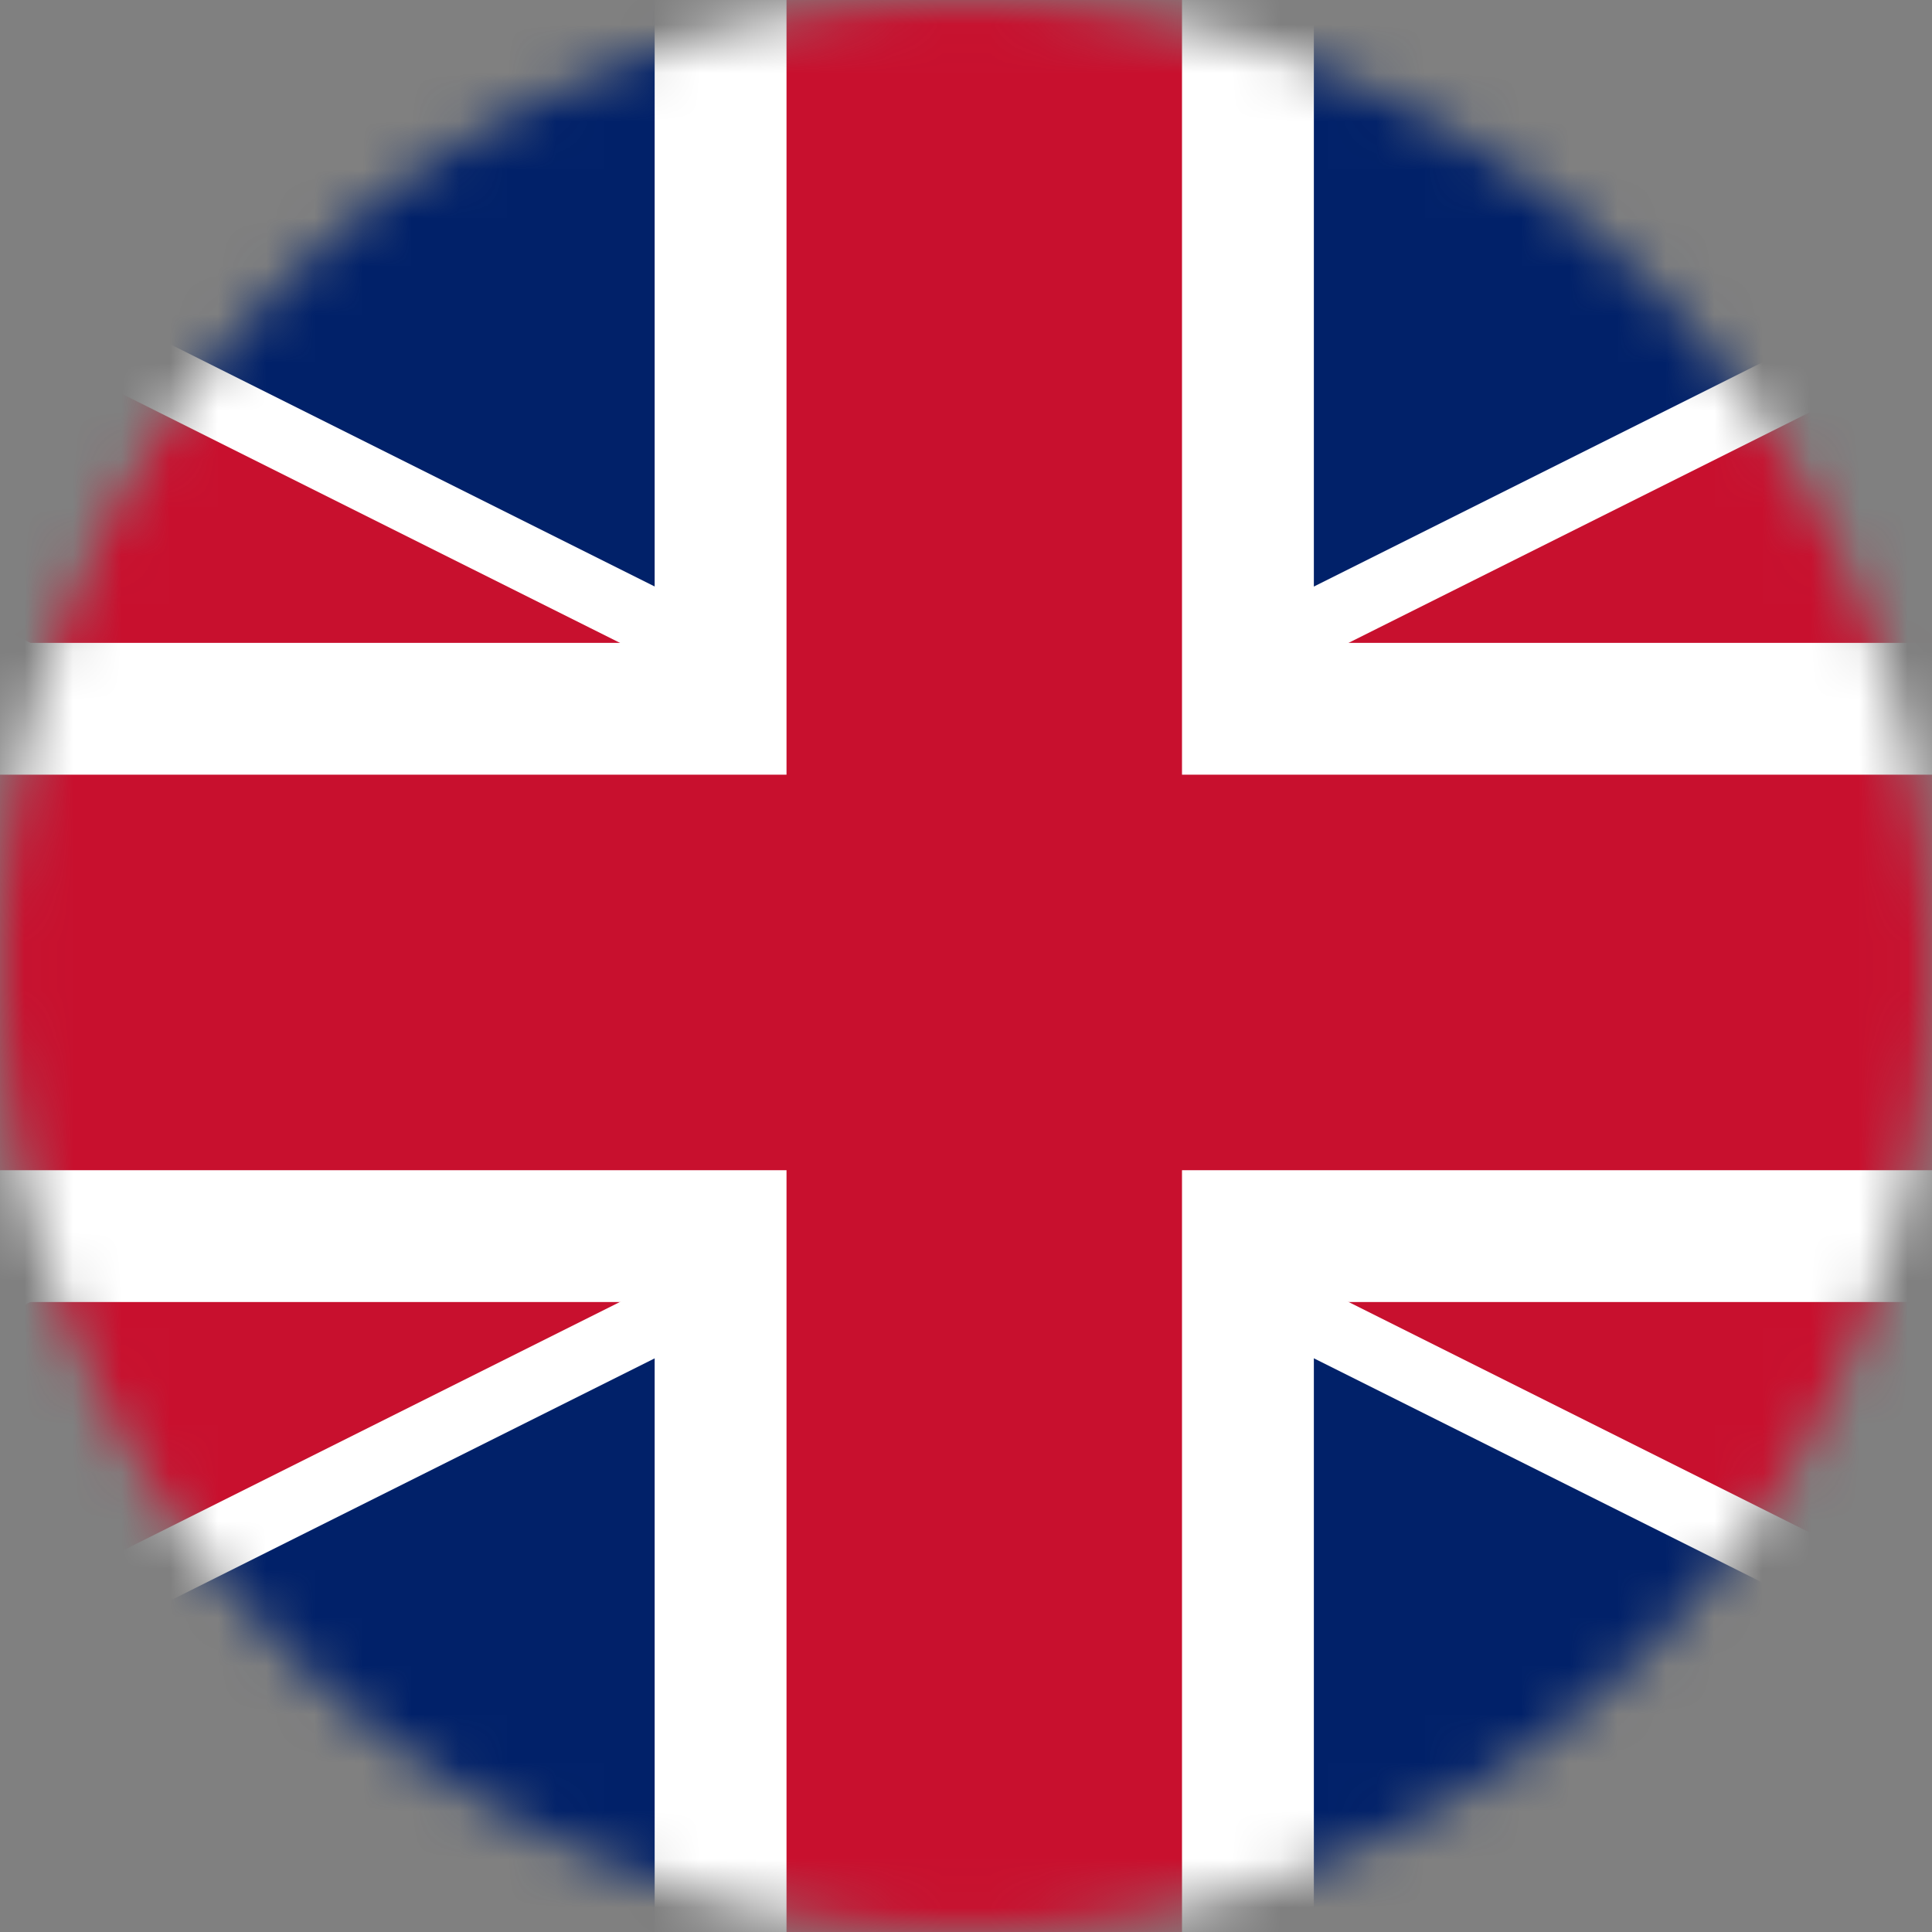 <svg width="40" height="40" viewBox="0 0 40 40" fill="none" xmlns="http://www.w3.org/2000/svg">
<rect x="0" y="0" width="40" height="40" fill="#808080" stroke="none"/>
<mask id="mask0_3980_23396" style="mask-type:alpha" maskUnits="SpaceOnUse" x="0" y="0" width="40" height="40">
<circle cx="20" cy="20" r="20" fill="#D9D9D9"/>
</mask>
<g mask="url(#mask0_3980_23396)">
<g clip-path="url(#clip0_3980_23396)">
<path d="M-20.564 -0.338V40.605H61.32V-0.338H-20.564Z" fill="#012169"/>
<path d="M-20.564 -0.338L61.32 40.605L-20.564 -0.338ZM61.32 -0.338L-20.564 40.605L61.32 -0.338Z" fill="black"/>
<path d="M59.49 44.266L20.379 24.711L-18.732 44.266L-22.395 36.942L11.224 20.133L-22.395 3.324L-18.732 -4L20.379 15.555L59.49 -4L63.152 3.324L29.534 20.133L63.152 36.942L59.49 44.266Z" fill="white"/>
<path d="M-20.564 -0.338L61.32 40.605L-20.564 -0.338ZM61.32 -0.338L-20.564 40.605L61.32 -0.338Z" fill="black"/>
<path d="M60.099 43.045L20.378 23.185L-19.344 43.045L-21.785 38.163L14.275 20.133L-21.785 2.103L-19.344 -2.779L20.378 17.081L60.099 -2.779L62.541 2.103L26.482 20.133L62.541 38.163L60.099 43.045Z" fill="#C8102E"/>
<path d="M20.378 -0.338V40.605V-0.338ZM-20.564 20.133H61.32H-20.564Z" fill="black"/>
<path d="M27.202 40.605H13.554V26.957H-20.564V13.31H13.554V-0.338H27.202V13.31H61.32V26.957H27.202V40.605Z" fill="white"/>
<path d="M20.378 -0.338V40.605V-0.338ZM-20.564 20.133H61.32H-20.564Z" fill="black"/>
<path d="M24.472 40.605H16.284V24.228H-20.564V16.039H16.284V-0.338H24.472V16.039H61.32V24.228H24.472V40.605Z" fill="#C8102E"/>
</g>
</g>
<defs>
<clipPath id="clip0_3980_23396">
<rect width="85.547" height="48.266" fill="white" transform="translate(-22.395 -4)"/>
</clipPath>
</defs>
</svg>
